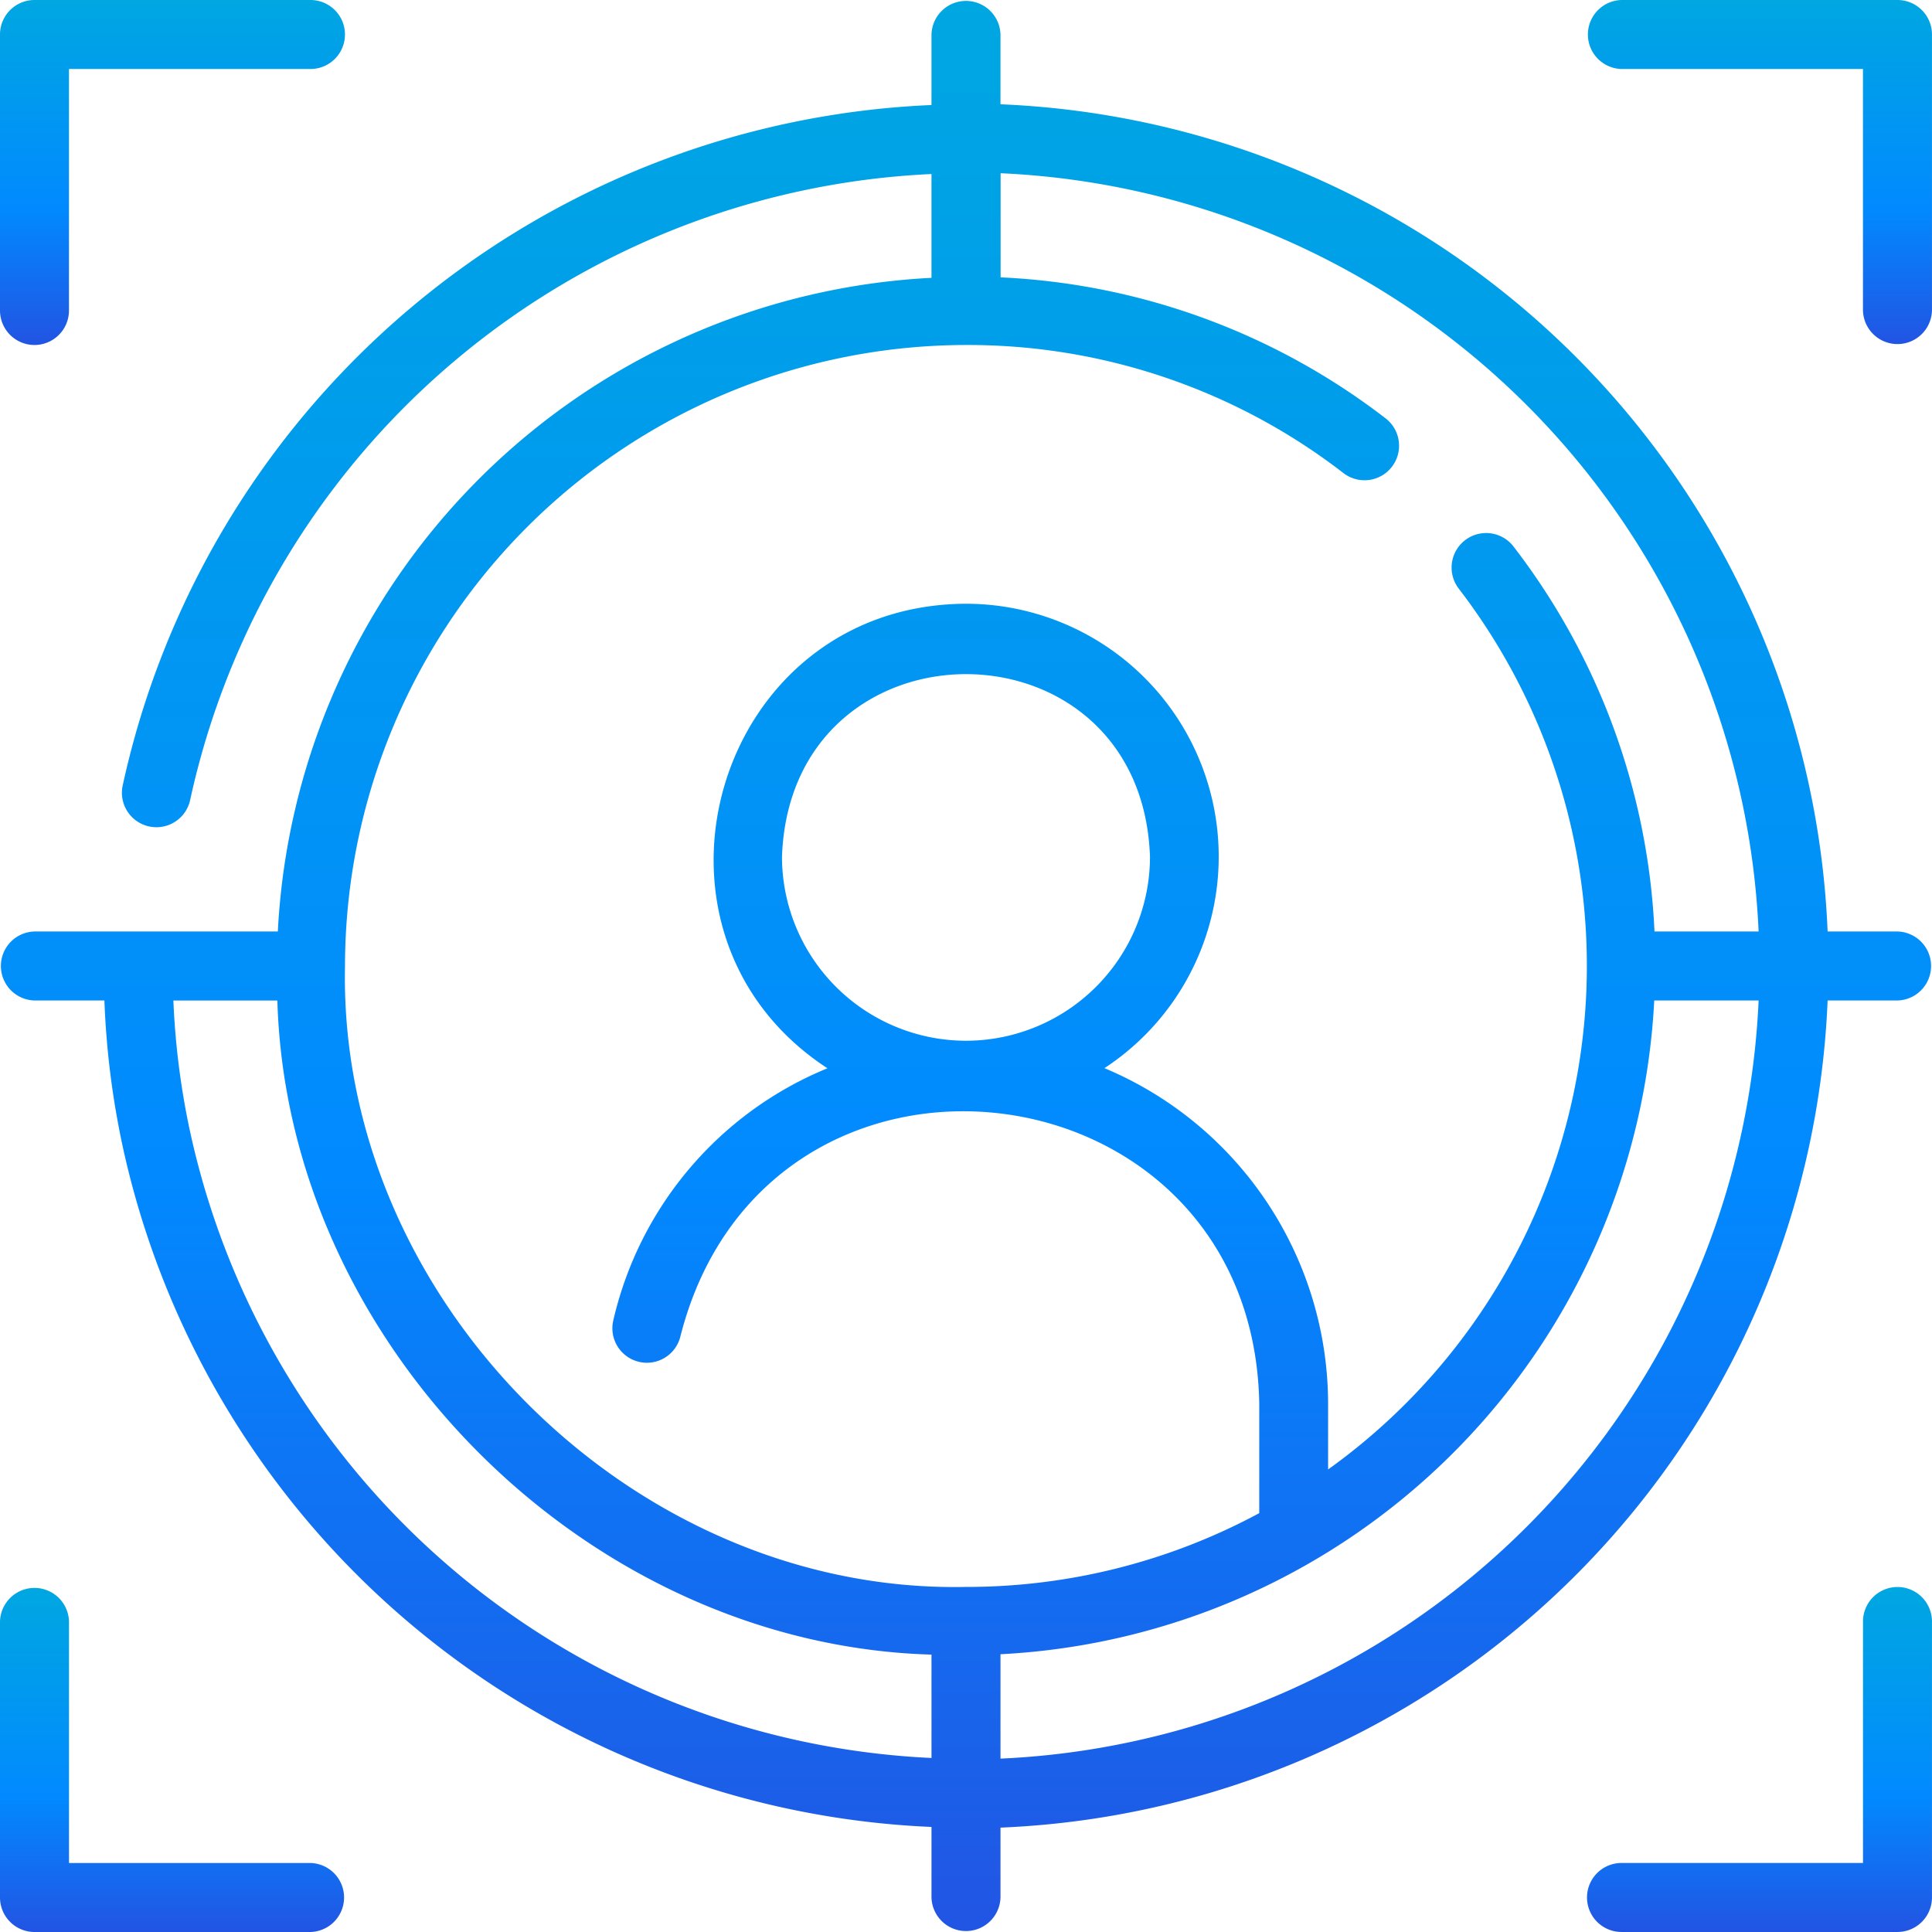 <svg xmlns="http://www.w3.org/2000/svg" xmlns:xlink="http://www.w3.org/1999/xlink" width="77.924" height="77.924" viewBox="0 0 77.924 77.924">
  <defs>
    <linearGradient id="linear-gradient" x1="0.5" x2="0.5" y2="1" gradientUnits="objectBoundingBox">
      <stop offset="0" stop-color="#00a7e1"/>
      <stop offset="0.604" stop-color="#018aff"/>
      <stop offset="1" stop-color="#2254e3"/>
    </linearGradient>
  </defs>
  <g id="client_11362073" transform="translate(-4 -4)">
    <path id="Path_30267" data-name="Path 30267" d="M80.526,41.564H77.708A34.824,34.824,0,0,0,44.347,8.2V5.386a1.392,1.392,0,0,0-2.783,0V8.23A34.913,34.913,0,0,0,8.935,35.71a1.392,1.392,0,0,0,2.723.576A32.116,32.116,0,0,1,41.564,11.013V15.2A27.821,27.821,0,0,0,15.2,41.564H5.385a1.392,1.392,0,0,0,0,2.783h2.82a34.013,34.013,0,0,0,.73,5.854,34.913,34.913,0,0,0,32.629,27.48v2.844a1.392,1.392,0,0,0,2.783,0V77.708A34.824,34.824,0,0,0,77.708,44.347h2.818a1.392,1.392,0,0,0,0-2.783ZM42.956,17.909a24.761,24.761,0,0,1,15.224,5.166,1.392,1.392,0,0,0,1.7-2.207,27.475,27.475,0,0,0-15.528-5.687v-4.2A32.041,32.041,0,0,1,74.925,41.564h-4.2a27.475,27.475,0,0,0-5.687-15.528,1.392,1.392,0,0,0-2.207,1.7,24.984,24.984,0,0,1-5.27,35.526V60.586a14.7,14.7,0,0,0-9.021-13.51,10.2,10.2,0,0,0-5.59-18.731c-10.141.047-13.963,13.263-5.582,18.736A14.516,14.516,0,0,0,28.73,57.251a1.391,1.391,0,0,0,2.71.632C34.9,44.3,54.51,46.611,54.784,60.586c0,0,0,4.438,0,4.438A24.887,24.887,0,0,1,42.956,68c-13.443.28-25.329-11.6-25.047-25.047A25.075,25.075,0,0,1,42.956,17.909Zm0,28.062a7.43,7.43,0,0,1-7.422-7.421c.348-9.822,14.5-9.82,14.843,0A7.43,7.43,0,0,1,42.956,45.971Zm-31.3,3.647a31.187,31.187,0,0,1-.669-5.27h4.194c.4,13.893,12.5,25.983,26.383,26.382,0,0,0,4.169,0,4.169A32.12,32.12,0,0,1,11.657,49.618ZM44.347,74.925v-4.21A27.83,27.83,0,0,0,70.715,44.347h4.21A32.041,32.041,0,0,1,44.347,74.925Z" transform="translate(0.006 0.006)" fill="url(#linear-gradient)"/>
    <path id="Path_30268" data-name="Path 30268" d="M5.391,17.915a1.392,1.392,0,0,0,1.391-1.391V6.783h9.74a1.391,1.391,0,1,0,0-2.783H5.391A1.392,1.392,0,0,0,4,5.391V16.523A1.392,1.392,0,0,0,5.391,17.915Z" fill="url(#linear-gradient)"/>
    <path id="Path_30269" data-name="Path 30269" d="M5.391,63.909H16.523a1.392,1.392,0,0,0,0-2.783H6.783v-9.74a1.392,1.392,0,0,0-2.783,0V62.518A1.392,1.392,0,0,0,5.391,63.909Z" transform="translate(0 18.015)" fill="url(#linear-gradient)"/>
    <path id="Path_30270" data-name="Path 30270" d="M62.518,4H51.386a1.392,1.392,0,0,0,0,2.783h9.74v9.74a1.392,1.392,0,0,0,2.783,0V5.391A1.392,1.392,0,0,0,62.518,4Z" transform="translate(18.014)" fill="url(#linear-gradient)"/>
    <path id="Path_30271" data-name="Path 30271" d="M62.523,50a1.392,1.392,0,0,0-1.391,1.391v9.74h-9.74a1.391,1.391,0,0,0,0,2.783H62.523a1.392,1.392,0,0,0,1.391-1.391V51.391A1.392,1.392,0,0,0,62.523,50Z" transform="translate(18.009 18.009)" fill="url(#linear-gradient)"/>
  </g>
</svg>
